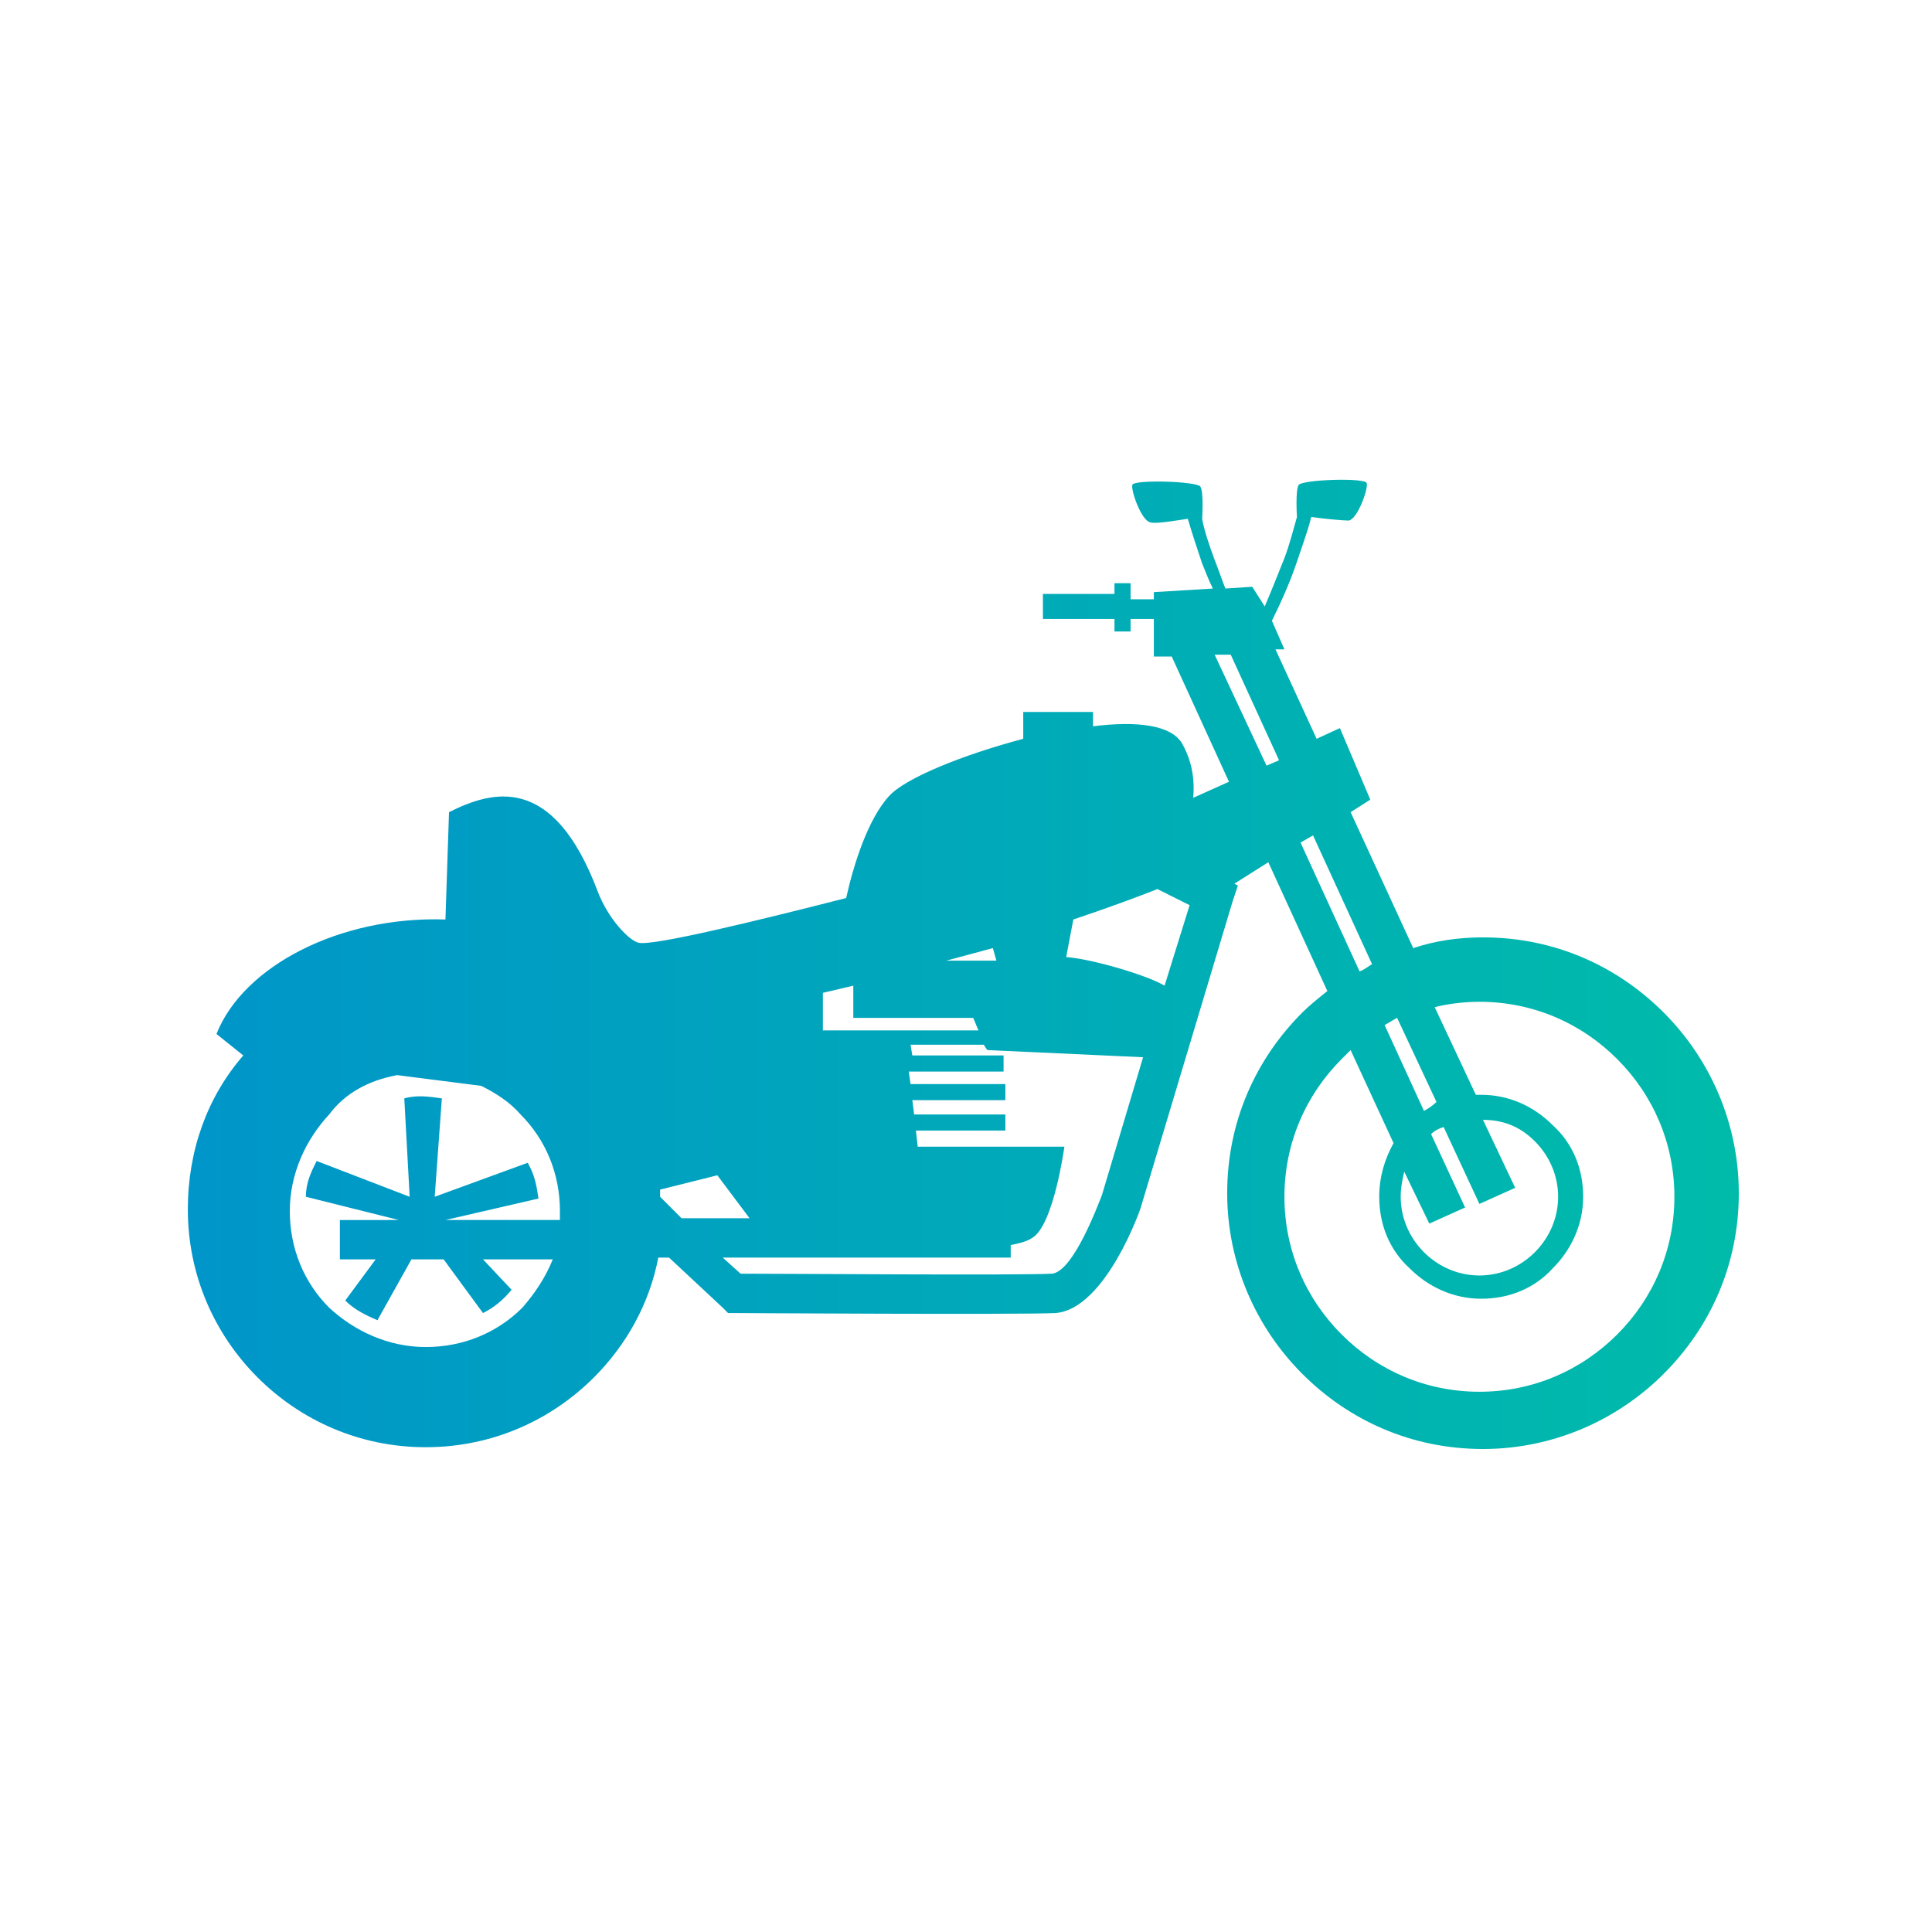 <?xml version="1.0" standalone="no"?>
<!DOCTYPE svg PUBLIC "-//W3C//DTD SVG 1.1//EN" "http://www.w3.org/Graphics/SVG/1.1/DTD/svg11.dtd"><svg t="1725871952935"
	class="icon" viewBox="0 0 1024 1024" version="1.1" xmlns="http://www.w3.org/2000/svg" p-id="3911"
	xmlns:xlink="http://www.w3.org/1999/xlink" width="200" height="200">
	<defs>
		<linearGradient id="grad1" x1="0%" y1="0%" x2="100%" y2="0%">
		<stop offset="0%" style="stop-color:#0096C9;stop-opacity:1" />
		<stop offset="100%" style="stop-color:#00BBAA;stop-opacity:1" />
		</linearGradient>
    </defs>
	<path
		d="M114.726 548.03l14.222 11.378c-18.963 21.807-29.393 50.252-29.393 81.541 0 35.081 14.222 66.37 36.978 89.126 22.756 22.756 54.044 36.978 89.126 36.978s66.37-14.222 89.126-36.978c17.067-17.067 29.393-38.874 34.133-63.526h5.689l28.444 26.548 2.844 2.844h3.793s150.756 0.948 169.719 0c26.548-1.896 45.511-55.941 45.511-56.889l48.356-161.185 2.844-8.533-1.896-0.948 18.015-11.378 31.289 68.267c-4.741 3.793-9.481 7.585-13.274 11.378-24.652 24.652-39.822 57.837-39.822 95.763 0 36.978 15.17 71.111 39.822 95.763 24.652 24.652 57.837 39.822 95.763 39.822 36.978 0 71.111-15.17 95.763-39.822 24.652-24.652 39.822-57.837 39.822-95.763 0-36.978-15.17-71.111-39.822-95.763-24.652-24.652-57.837-39.822-95.763-39.822-13.274 0-25.6 1.896-36.978 5.689l-33.185-72.059 10.43-6.637-16.119-37.926-12.326 5.689-21.807-47.407h4.741l-6.637-15.17c3.793-7.585 9.481-19.911 13.274-31.289 2.844-8.533 5.689-16.119 7.585-23.704 6.637 0.948 17.067 1.896 19.911 1.896 4.741-0.948 10.43-17.067 9.481-19.911-0.948-2.844-33.185-1.896-36.03 0.948-1.896 2.844-0.948 17.067-0.948 17.067-1.896 6.637-3.793 14.222-6.637 21.807-3.793 9.481-7.585 18.963-10.43 25.6l-6.637-10.43-14.222 0.948c-1.896-4.741-3.793-10.43-5.689-15.17-2.844-7.585-5.689-16.119-6.637-21.807 0 0 0.948-14.222-0.948-17.067-1.896-2.844-35.081-3.793-36.03-0.948-0.948 2.844 4.741 18.963 9.481 19.911 2.844 0.948 13.274-0.948 19.911-1.896 1.896 6.637 4.741 15.17 7.585 23.704 1.896 4.741 3.793 9.481 5.689 13.274l-31.289 1.896v3.793h-12.326v-8.533h-8.533v5.689h-37.926v13.274h37.926v6.637h8.533v-6.637h12.326v19.911h9.481l30.341 66.37-18.963 8.533c0.948-10.43-0.948-19.911-5.689-28.444-5.689-10.43-24.652-12.326-47.407-9.481v-7.585h-36.978v14.222c-32.237 8.533-62.578 20.859-71.111 30.341-11.378 12.326-18.963 36.978-22.756 54.044-44.563 11.378-102.4 25.6-109.985 23.704-4.741-0.948-16.119-12.326-21.807-27.496-23.704-62.578-55.941-53.096-78.696-41.719l-1.896 56.889c-55.941-1.896-107.141 24.652-121.363 60.681z m670.341 32.237h-2.844l-21.807-46.459c7.585-1.896 16.119-2.844 23.704-2.844 28.444 0 54.044 11.378 73.007 30.341s30.341 44.563 30.341 73.007-11.378 54.044-30.341 73.007-44.563 30.341-73.007 30.341-54.044-11.378-73.007-30.341-30.341-44.563-30.341-73.007 11.378-54.044 30.341-73.007l4.741-4.741 22.756 49.304c-4.741 8.533-7.585 18.015-7.585 28.444 0 15.17 5.689 28.444 16.119 37.926 9.481 9.481 22.756 16.119 37.926 16.119s28.444-5.689 37.926-16.119c9.481-9.481 16.119-22.756 16.119-37.926s-5.689-28.444-16.119-37.926c-10.43-10.43-23.704-16.119-37.926-16.119z m-30.341 8.533l-20.859-45.511c1.896-0.948 4.741-2.844 6.637-3.793l20.859 44.563c-1.896 1.896-4.741 3.793-6.637 4.741z m58.785 16.119c7.585 7.585 12.326 18.015 12.326 29.393 0 11.378-4.741 21.807-12.326 29.393-7.585 7.585-18.015 12.326-29.393 12.326-11.378 0-21.807-4.741-29.393-12.326-7.585-7.585-12.326-18.015-12.326-29.393 0-4.741 0.948-9.481 1.896-13.274l13.274 27.496 18.963-8.533-18.015-38.874c1.896-1.896 3.793-2.844 6.637-3.793l18.963 40.77 18.963-8.533-17.067-36.03c12.326 0 20.859 4.741 27.496 11.378zM643.793 347.022h8.533l25.6 55.941-6.637 2.844-27.496-58.785zM720.593 514.844l-31.289-68.267 6.637-3.793 31.289 68.267c-1.896 0.948-3.793 2.844-6.637 3.793zM526.222 502.519l1.896 6.637h-26.548l24.652-6.637z m38.874 4.741l3.793-19.911c17.067-5.689 35.081-12.326 44.563-16.119l17.067 8.533-13.274 42.667c-9.481-5.689-38.874-14.222-52.148-15.17z m-128.948 37.926v-18.963l16.119-3.793v17.067h63.526c0.948 1.896 1.896 4.741 2.844 6.637H436.148v-0.948z m46.459 8.533H521.481c0.948 1.896 1.896 2.844 1.896 2.844l82.489 3.793-21.807 73.007c-1.896 4.741-15.17 40.77-26.548 41.719-17.067 0.948-140.326 0-164.978 0l-9.481-8.533h152.652v-6.637c4.741-0.948 8.533-1.896 11.378-3.793 11.378-6.637 17.067-48.356 17.067-48.356h-77.748l-0.948-8.533h47.407v-8.533h-48.356l-0.948-7.585h49.304v-8.533h-50.252l-0.948-6.637h50.252V559.407H483.556l-0.948-5.689z m-85.333 91.97h-36.03l-11.378-11.378v-3.793l30.341-7.585 17.067 22.756z m-186.785-75.852l44.563 5.689c7.585 3.793 15.17 8.533 20.859 15.17 13.274 13.274 20.859 31.289 20.859 51.2v4.741h-60.681l49.304-11.378c-0.948-6.637-1.896-12.326-5.689-18.963l-49.304 18.015 3.793-52.148c-6.637-0.948-13.274-1.896-19.911 0l2.844 52.148-49.304-18.963c-2.844 5.689-5.689 11.378-5.689 18.963l49.304 12.326H180.148v20.859h18.963l-16.119 21.807c4.741 4.741 10.43 7.585 17.067 10.43l18.015-32.237h17.067l20.859 28.444c5.689-2.844 10.43-6.637 15.17-12.326L256 667.496h36.978c-3.793 9.481-9.481 18.015-16.119 25.6-13.274 13.274-31.289 20.859-51.2 20.859s-37.926-8.533-51.2-20.859c-13.274-13.274-20.859-31.289-20.859-51.2 0-19.911 8.533-37.926 20.859-51.2 8.533-11.378 20.859-18.015 36.03-20.859z"
		fill="url(#grad1)" p-id="3912"></path>
</svg>